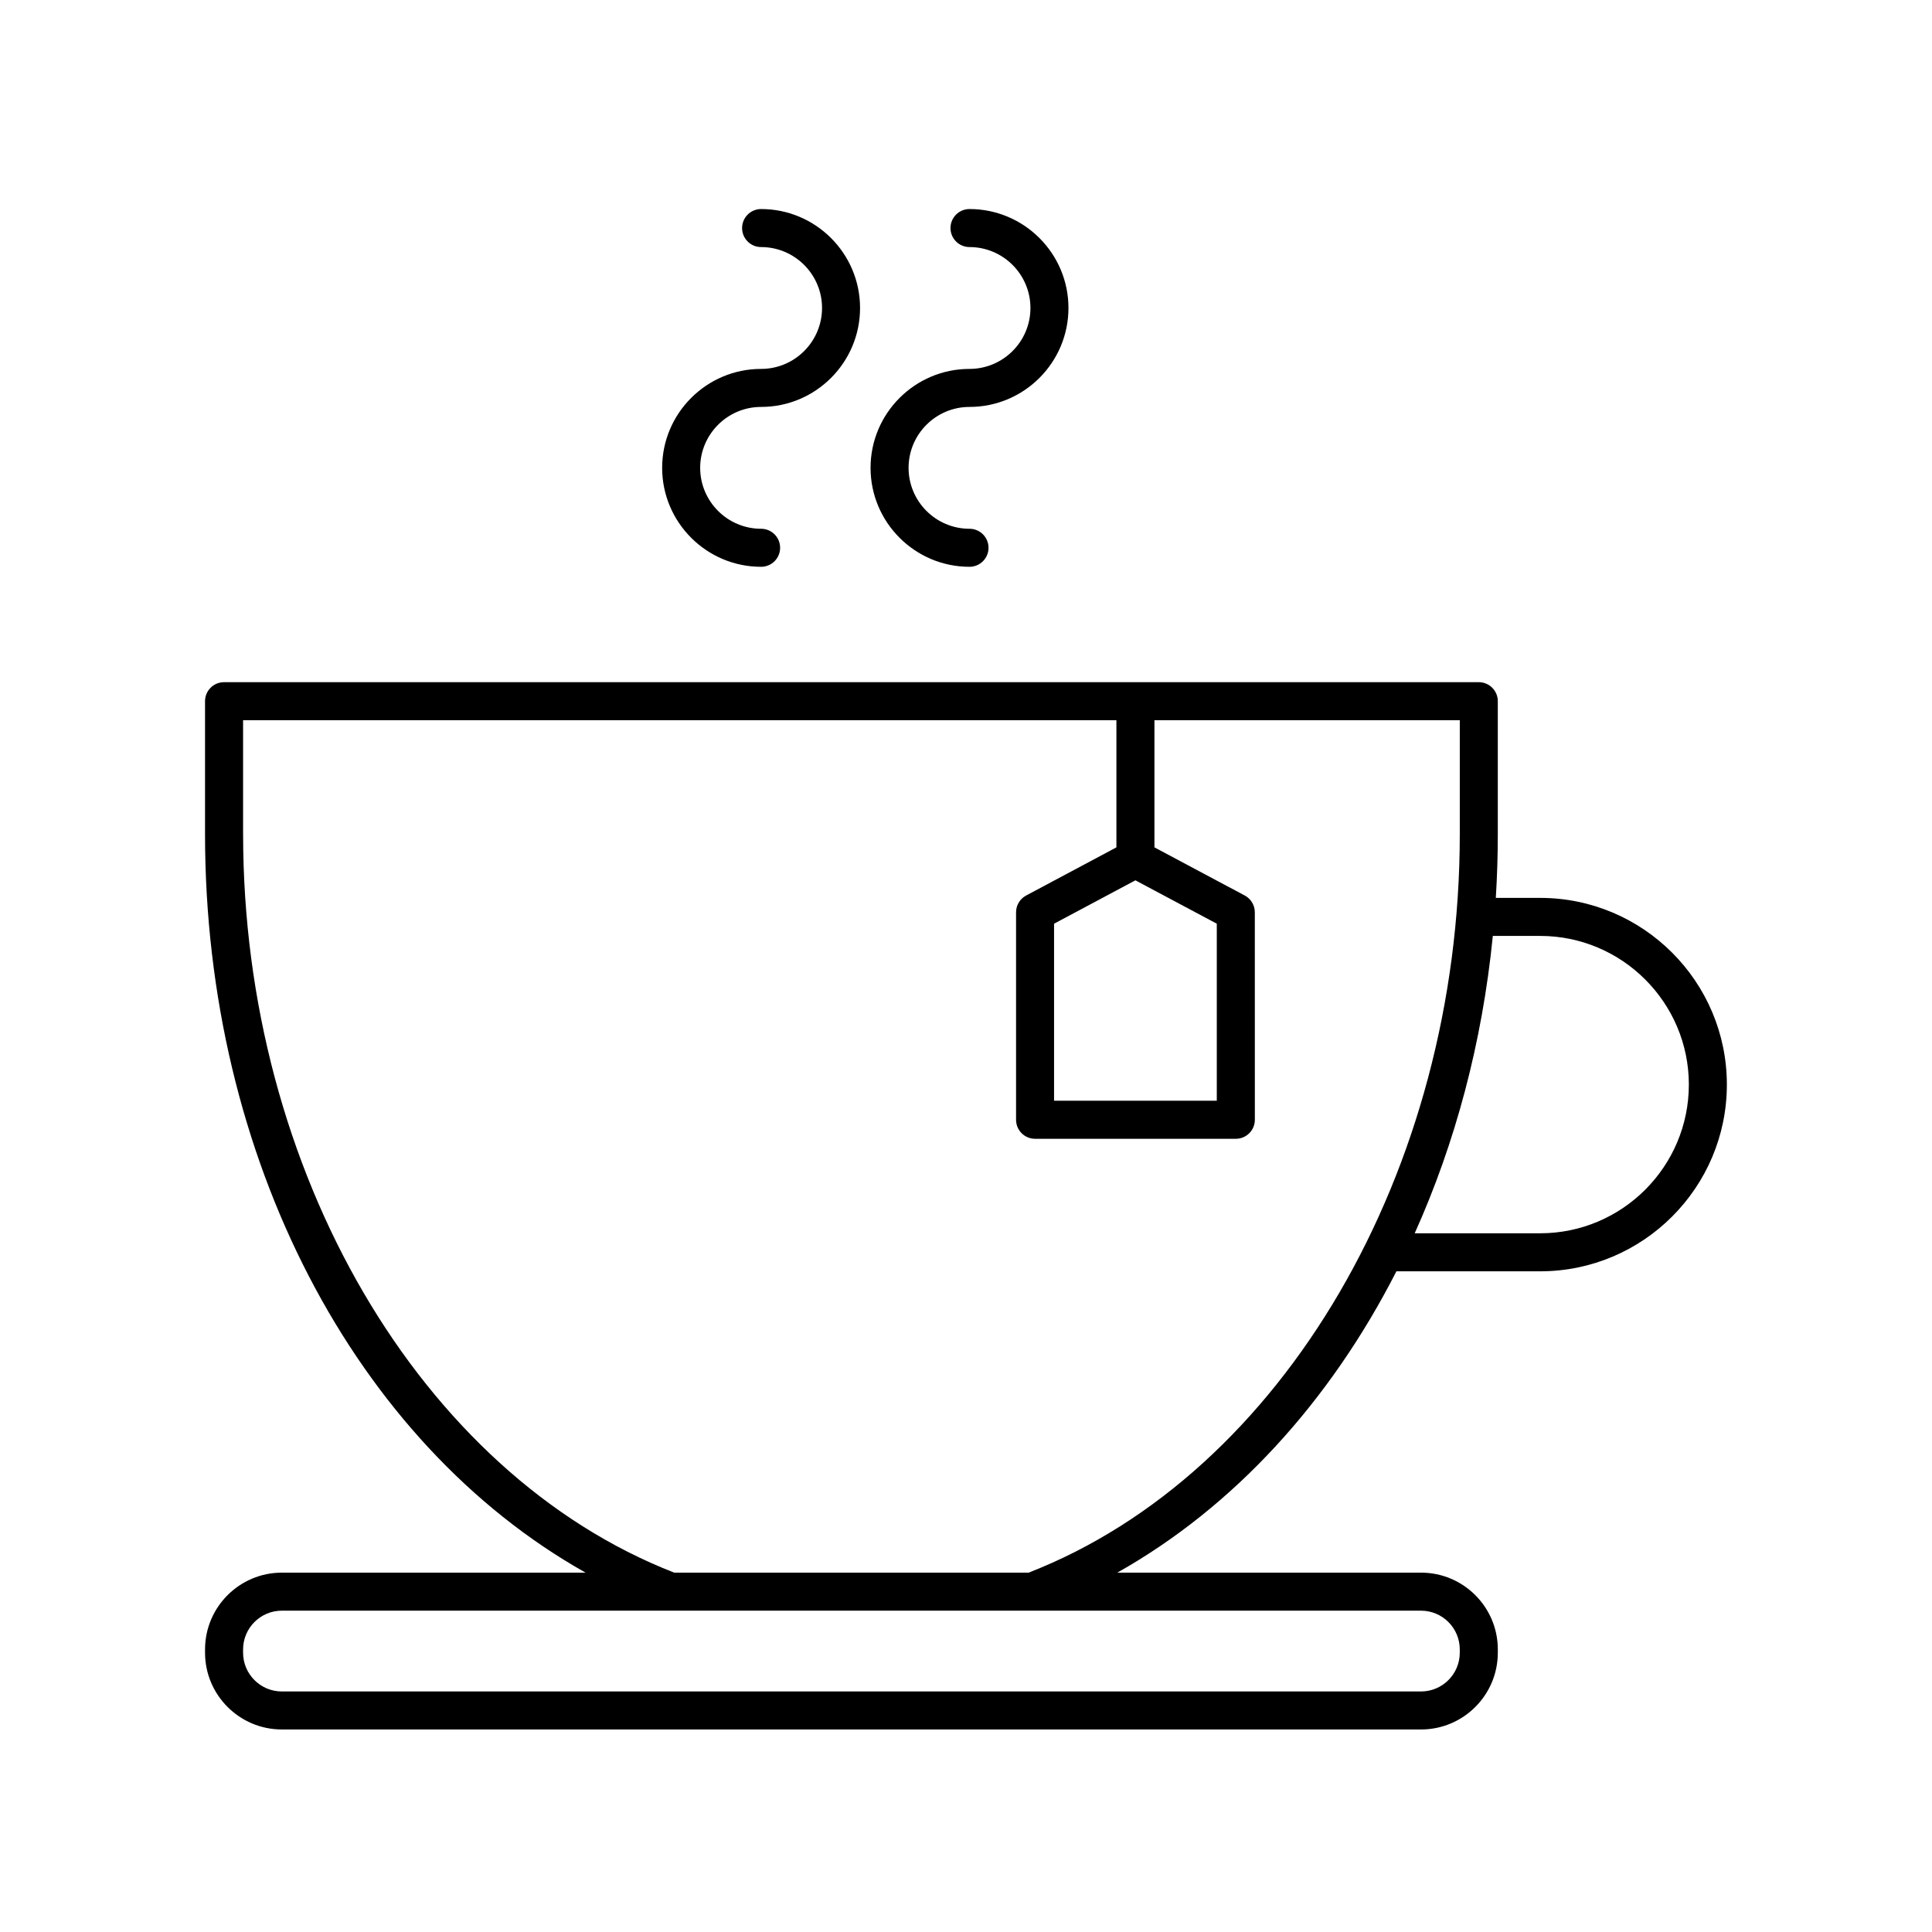 <?xml version="1.0" encoding="UTF-8"?>
<!-- The Best Svg Icon site in the world: iconSvg.co, Visit us! https://iconsvg.co -->
<svg fill="#000000" width="800px" height="800px" version="1.1" viewBox="144 144 512 512" xmlns="http://www.w3.org/2000/svg">
 <g>
  <path d="m345.7 251.84c14.461 0 26.223-11.766 26.223-26.223 0-14.453-11.766-26.219-26.223-26.219-2.781 0-5.039 2.254-5.039 5.039s2.258 5.039 5.039 5.039c8.902 0 16.148 7.246 16.148 16.141 0 8.906-7.246 16.148-16.148 16.148-14.461 0-26.223 11.766-26.223 26.219 0 14.461 11.766 26.223 26.223 26.223 2.781 0 5.039-2.254 5.039-5.039 0-2.785-2.258-5.039-5.039-5.039-8.902 0-16.148-7.246-16.148-16.148 0.008-8.898 7.246-16.141 16.148-16.141z"/>
  <path d="m400.93 251.84c14.461 0 26.223-11.766 26.223-26.223 0-14.453-11.766-26.219-26.223-26.219-2.781 0-5.039 2.254-5.039 5.039s2.258 5.039 5.039 5.039c8.902 0 16.148 7.246 16.148 16.141 0 8.906-7.246 16.148-16.148 16.148-14.461 0-26.223 11.766-26.223 26.219 0 14.461 11.766 26.223 26.223 26.223 2.781 0 5.039-2.254 5.039-5.039 0-2.785-2.258-5.039-5.039-5.039-8.902 0-16.148-7.246-16.148-16.148 0.004-8.898 7.242-16.141 16.148-16.141z"/>
  <path d="m218.7 602.33h301.89c11.219 0 20.348-9.129 20.348-20.348v-0.867c0-11.227-9.129-20.348-20.348-20.348h-80.496c30.934-17.406 56.375-45.363 73.969-79.855h38.094c27.285 0 49.48-22.199 49.48-49.48s-22.199-49.48-49.48-49.48h-11.75c0.344-5.582 0.527-11.219 0.527-16.898v-35.23c0-2.785-2.258-5.039-5.039-5.039h-332.52c-2.781 0-5.039 2.254-5.039 5.039v35.23c0 85.77 39.73 161.32 100.84 195.71l-80.488 0.004c-11.219 0-20.348 9.129-20.348 20.348v0.867c0 11.215 9.129 20.344 20.348 20.344zm333.46-210.3c21.723 0 39.402 17.68 39.402 39.402 0 21.723-17.68 39.402-39.402 39.402h-33.25c10.762-23.914 17.906-50.582 20.703-78.812l12.547 0.004zm-107.26-14.734 21.562 11.496v46.918h-43.125v-46.918zm-236.48-12.238v-30.191h231.44v33.695l-23.93 12.762c-1.641 0.875-2.664 2.59-2.664 4.449v54.98c0 2.785 2.258 5.039 5.039 5.039h53.203c2.781 0 5.039-2.254 5.039-5.039l-0.008-54.984c0-1.859-1.027-3.57-2.664-4.449l-23.938-12.762v-33.695h80.922v30.191c0 89.184-46.945 169.49-114.25 195.71l-93.934 0.004c-67.309-26.223-114.25-106.53-114.25-195.71zm0 216.06c0-5.664 4.609-10.273 10.273-10.273h301.89c5.668 0 10.273 4.609 10.273 10.273v0.867c0 5.664-4.609 10.273-10.273 10.273h-301.89c-5.668 0-10.273-4.609-10.273-10.273z"/>
 </g>
</svg>